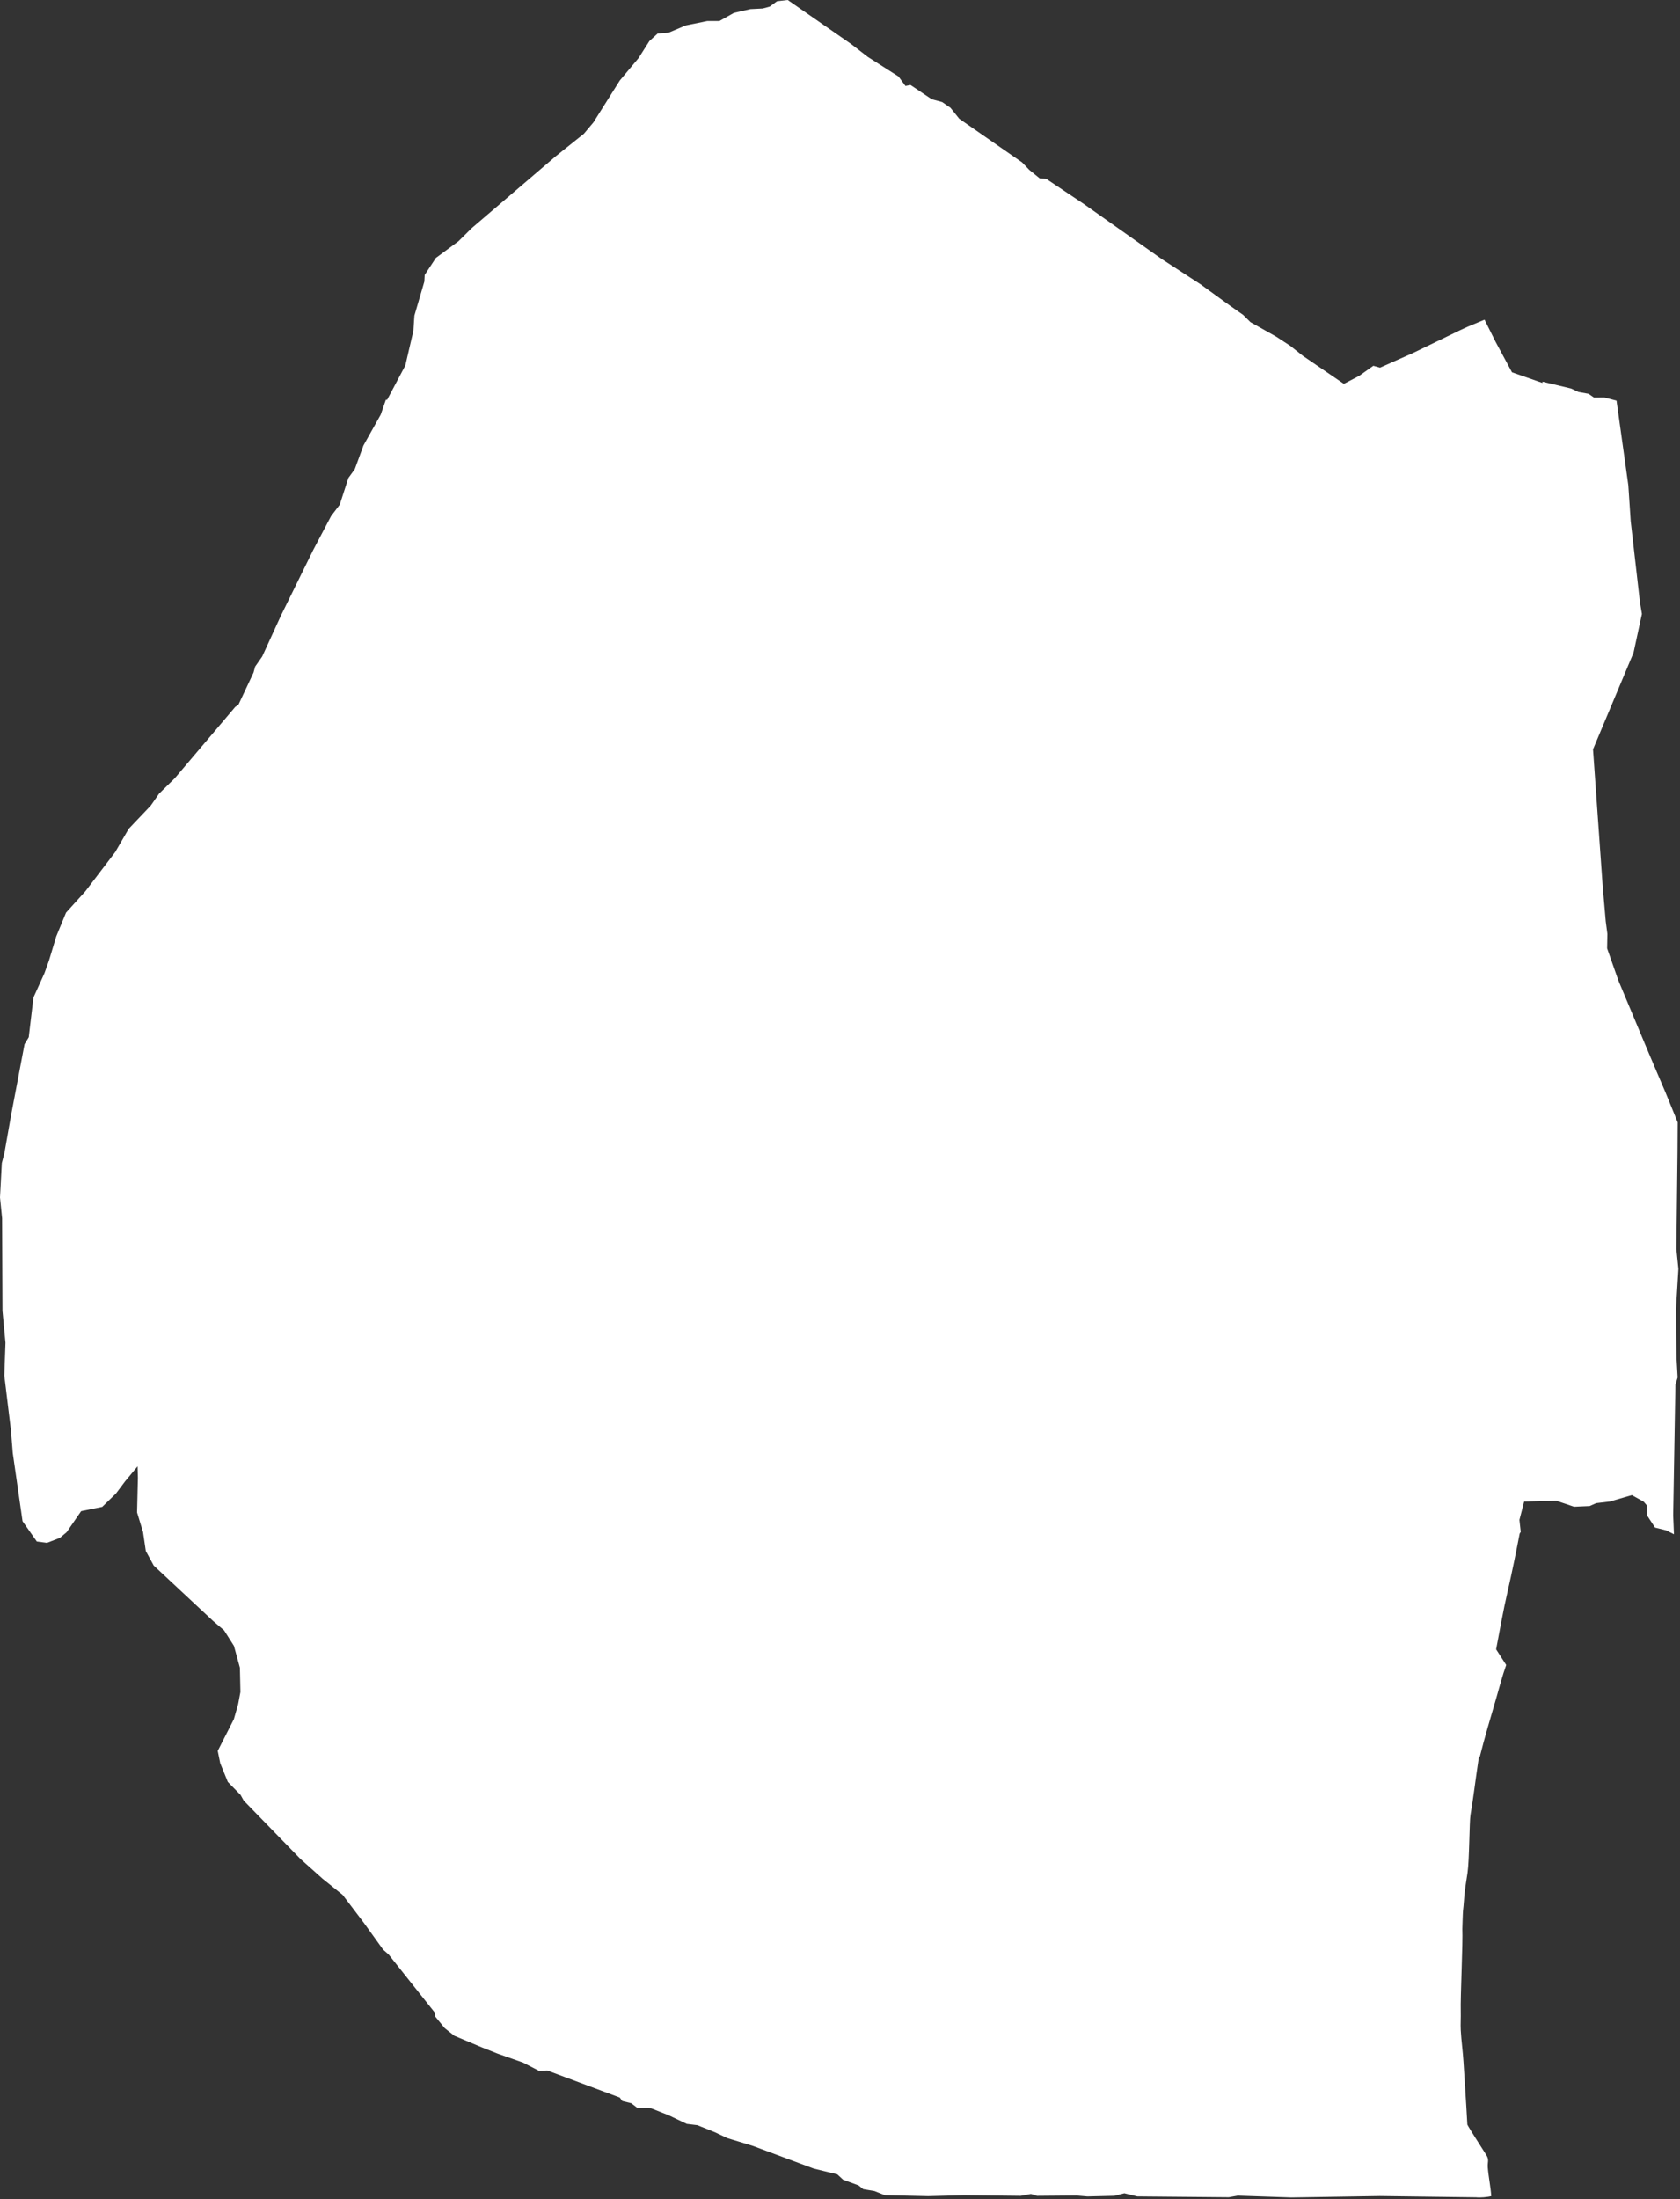 <svg width="726" height="950" viewBox="0 0 726 950" fill="none" xmlns="http://www.w3.org/2000/svg">
<rect x="0" y="0" width="726" height="950" fill="#333333" stroke="none"/>
<path fill-rule="evenodd" clip-rule="evenodd" d="M723.391 662.746L720.046 661.061L715.206 659.857L711.727 654.553L711.708 650.325L710.318 648.694L705.195 645.852L695.676 648.618L689.738 649.323L686.978 650.561L680.213 650.86L672.605 648.297L658.654 648.619L656.61 656.536L657.183 661.717L656.721 662.432C655.098 670.838 653.417 679.191 651.491 687.533C649.595 695.76 648.123 704.166 646.541 712.461L650.898 719.217C649.205 723.984 647.94 728.873 646.541 733.729C644.127 742.104 641.603 750.371 639.492 758.831L639.057 759.31L638.82 760.878C637.653 768.587 636.757 776.385 635.454 784.064C634.983 786.834 634.981 803.453 634.18 808.99C633.791 811.686 633.312 814.395 632.991 817.097C632.666 819.829 632.582 822.603 632.241 825.332C632.143 826.107 631.938 833.22 631.938 833.22C632.23 838.71 631.071 862.516 631.258 868.912C631.336 871.601 631.115 874.338 631.258 877.016C631.502 881.595 632.18 886.173 632.445 890.772C632.802 897.026 633.276 903.271 633.632 909.526C633.665 910.121 634.076 917.688 634.108 917.762C634.521 918.78 641.338 929.356 642.345 930.967C643.624 933.019 642.758 933.984 642.938 936.283C643.261 940.403 644.16 944.499 644.442 948.66C642.806 949.107 639.531 949.366 637.882 949.168L596.298 948.628L558.058 949.233L534.879 948.454L530.994 949.143L491.441 948.785L485.886 947.425L481.587 948.52L469.928 948.803L465.21 948.395L448.141 948.539L445.504 947.722L441.063 948.541L416.637 948.27L401.096 948.674L382.359 948.256L377.918 946.48L373.063 945.658L370.982 944.018L364.322 941.557L361.826 939.238L351.697 936.771L325.21 926.914L314.392 923.624L308.846 921.023L301.36 918.009L296.784 917.454L289.022 913.755L281.4 910.738L275.298 910.451L272.805 908.535L268.923 907.571L267.818 906.068L260.989 903.522L236.506 894.392L232.901 894.518L225.978 890.951L215.035 887.098L208.111 884.346L196.341 879.399L192.195 876.111L188.054 871.049L187.92 869.412L167.917 844.241L165.568 842.185L157.307 830.694L148.073 818.519L139.378 811.524L129.859 803.026L105.331 777.816L103.961 775.354L98.452 769.733L95.169 761.671L94.089 756.346L101.075 742.604L102.902 736.202L103.896 730.889L103.67 720.385L101.09 710.96L96.835 704.256L92.142 700.251L66.429 676.273L63.008 669.981L61.808 661.788L59.231 653.319L59.588 638.318L59.451 633.409L54.02 639.947L50.134 645.125L44.186 650.915L35.068 652.767L28.787 661.874L25.87 664.311L20.331 666.459L15.914 665.886L9.749 657.12L5.514 627.63L4.746 617.943L1.858 594.194L2.361 580.011L1.068 566.229L0.908 526.266L0 517.257L0.785 502.397L1.914 498.041L4.772 481.829L10.612 451.044L12.422 448.056L14.455 430.886L19.2 420.412L21.16 414.968L24.307 404.513L28.534 394.239L36.883 385.012L49.778 368.088L55.609 358.029L62.419 350.868L65.153 347.991L68.755 342.829L75.526 336.185L101.658 305.362L103.036 304.413L109.557 290.535L110.257 287.948L113.3 283.598L121.344 266.045L127.166 254.208L135.336 237.609L143.084 222.915L146.811 218.023L150.561 206.448L153.321 202.641L157.067 192.43L164.526 179.098L166.745 172.697L167.294 172.701L175.164 157.868L178.646 142.883L179.08 136.338L183.381 121.631L183.527 118.769L188.349 111.422L198.1 104.231L203.872 98.525L240.255 67.415L252.328 57.767L256.447 52.87L267.847 34.766L275.943 25.106L280.609 17.753L284.174 14.489L288.964 14.091L296.359 10.971L305.663 9.08L310.86 9.089L317.158 5.557L324.273 3.933L329.608 3.668L332.62 2.852L335.768 0.54L340.418 0L367.761 18.982L375.009 24.577L388.278 33.039L391.29 37.134L393.48 36.724L402.648 42.863L407.164 44.092L410.723 46.546L414.556 51.318L441.666 70.134L444.817 73.406L449.337 77.086L452.076 77.22L468.381 88.12L502.106 111.95L518.838 122.837L525.642 127.77L531.599 132.088L537.223 136.035L540.384 139.166L551.498 145.419L557.538 149.361L563.034 153.712L580.747 165.81L587.32 162.385L593.479 158.004L596.361 158.816L610.874 152.369L630.996 142.629L634.28 141.121L641.536 138.098L646.364 147.763L653.404 160.829L666.583 165.419L666.582 164.873L678.934 167.828L682.095 169.316L686.487 170.116L688.825 171.742L693.351 171.725L698.567 173.068L703.666 209.587L704.696 225.129L708.697 260.157L709.543 265.199L706.19 280.7L705.909 281.987L688.412 323.687L692.603 382.955L693.905 397.951L694.618 403.404L694.505 409.678L699.383 423.568L712.606 455.153L719.848 472.17L725.007 484.831L724.929 497.651L724.438 539.523L725.307 548.111L724.286 565.165L724.336 575.667L724.527 586.987L724.979 595.031L724.03 598.173L723.055 654.507L723.391 662.746Z" fill="white"/>
</svg>
